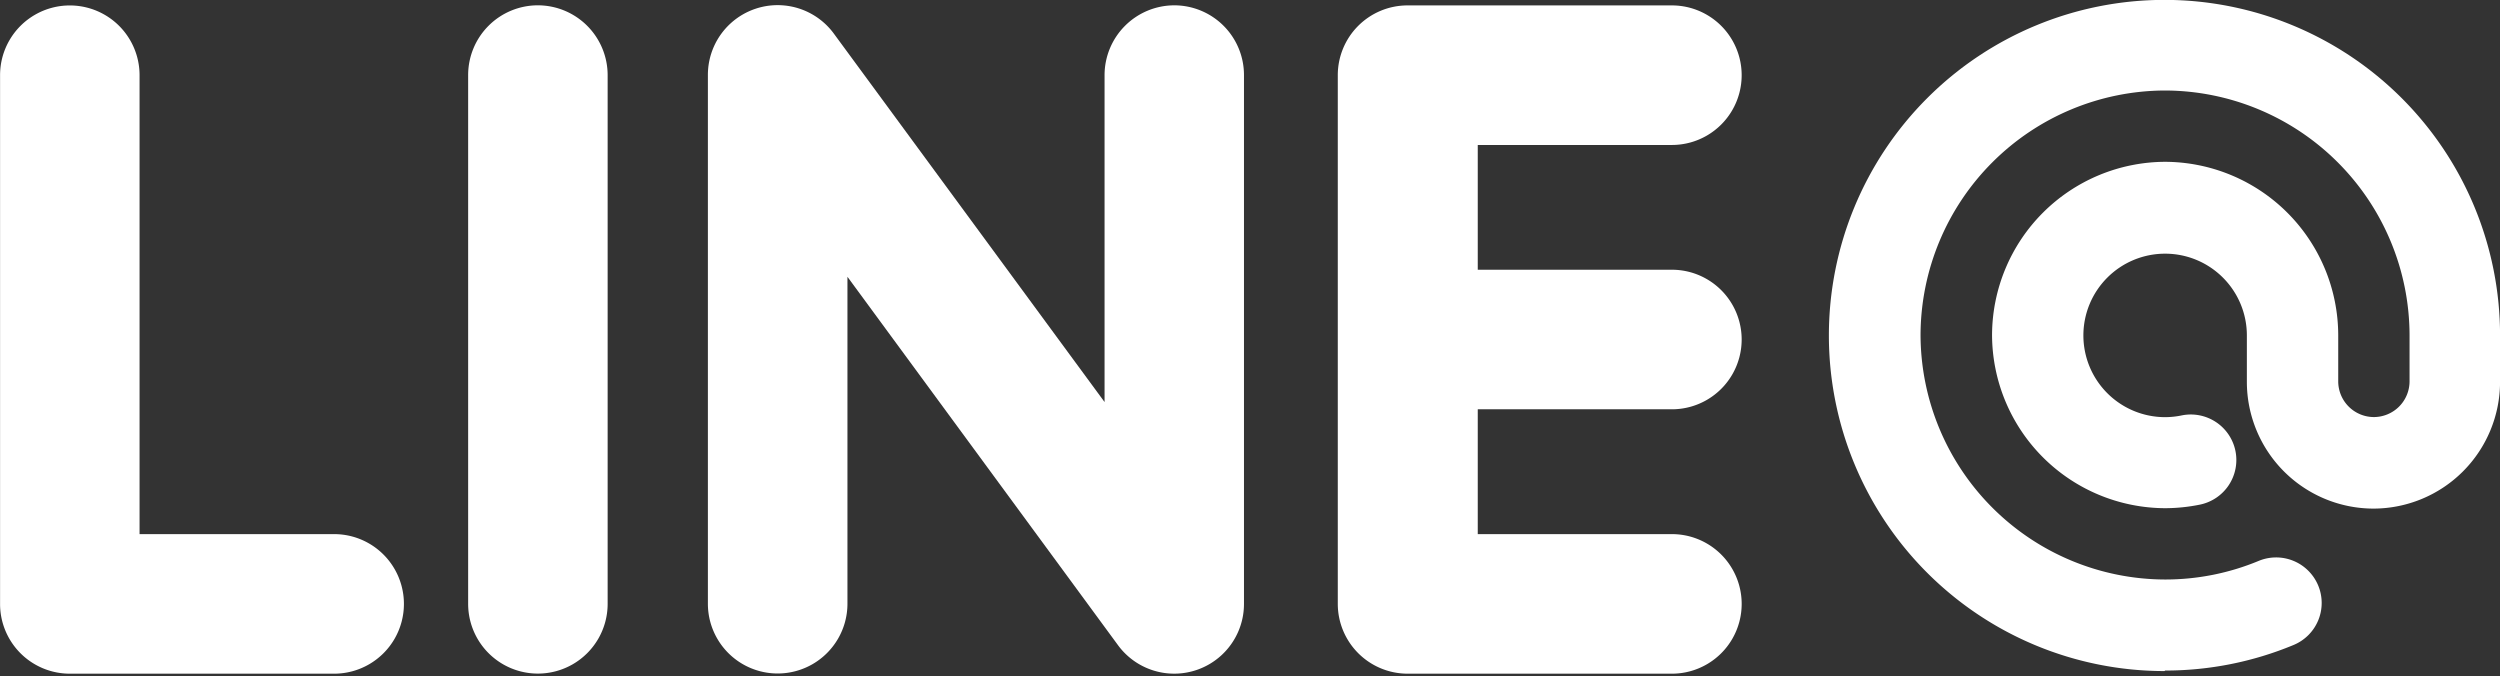 <svg xmlns="http://www.w3.org/2000/svg" viewBox="0 0 189.967 51.389">
  <rect x="0" y="0" width="189.967" height="51.389" fill="#333333" stroke="none"/>
  <defs>
    <style>
      .cls-1 {
        fill: #fff;
      }
    </style>
  </defs>
  <g id="Group_197" data-name="Group 197" transform="translate(0)">
    <path id="Path_270" data-name="Path 270" class="cls-1" d="M272.017,183.7a5.3,5.3,0,0,0,0-10.605H257.266v-9.48h14.751a5.3,5.3,0,0,0,0-10.605H251.925a5.3,5.3,0,0,0-5.295,5.3V198.49a5.31,5.31,0,0,0,5.295,5.3h20.093a5.3,5.3,0,0,0,0-10.605H257.266V183.7Z" transform="translate(-144.976 -152.599)"/>
    <path id="Path_271" data-name="Path 271" class="cls-1" d="M220.421,153a5.31,5.31,0,0,0-5.3,5.3v24.844l-20.6-28.035a5.3,5.3,0,0,0-9.542,3.183v40.177a5.3,5.3,0,1,0,10.605,0V173.627l20.589,28.035a5.3,5.3,0,0,0,9.542-3.183v-40.17A5.3,5.3,0,0,0,220.421,153Z" transform="translate(-131.189 -152.595)"/>
    <path id="Path_272" data-name="Path 272" class="cls-1" d="M166.812,153a5.3,5.3,0,0,0-5.3,5.3V198.48a5.3,5.3,0,1,0,10.6,0V158.31a5.31,5.31,0,0,0-5.295-5.31Z" transform="translate(-125.939 -152.596)"/>
    <path id="Path_273" data-name="Path 273" class="cls-1" d="M141.086,193.129H126.3V158.254a5.3,5.3,0,1,0-10.6,0v40.177a5.3,5.3,0,0,0,5.3,5.3h20.085a5.3,5.3,0,1,0,0-10.605Z" transform="translate(-115.695 -152.54)"/>
    <path id="Path_274" data-name="Path 274" class="cls-1" d="M320.194,203.472a25.5,25.5,0,0,1-25.5-25.5h0a25.5,25.5,0,0,1,25.5-25.5h0a25.5,25.5,0,0,1,25.5,25.5h0V181.5a9.635,9.635,0,0,1-9.612,9.627h0a9.635,9.635,0,0,1-9.627-9.635h0v-3.525a6.211,6.211,0,0,0-6.211-6.211h0a6.211,6.211,0,0,0-6.211,6.211h0a6.211,6.211,0,0,0,6.211,6.211h0a6.212,6.212,0,0,0,1.258-.132h0a3.463,3.463,0,0,1,4.084,2.694h0a3.463,3.463,0,0,1-2.694,4.084h0a13.378,13.378,0,0,1-2.647.272h0a13.2,13.2,0,0,1-13.152-13.16h0a13.2,13.2,0,0,1,13.152-13.16h0a13.2,13.2,0,0,1,13.152,13.16h0v3.525a2.717,2.717,0,0,0,2.71,2.71h0a2.717,2.717,0,0,0,2.71-2.71h0v-3.525a18.633,18.633,0,0,0-18.579-18.579h0a18.633,18.633,0,0,0-18.579,18.579h0a18.633,18.633,0,0,0,18.579,18.579h0a18.477,18.477,0,0,0,7.112-1.413h0a3.463,3.463,0,0,1,4.526,1.871h0A3.455,3.455,0,0,1,330,201.492h0a25.4,25.4,0,0,1-9.751,1.941h0Z" transform="translate(-155.723 -152.48)"/>
  </g>
</svg>
